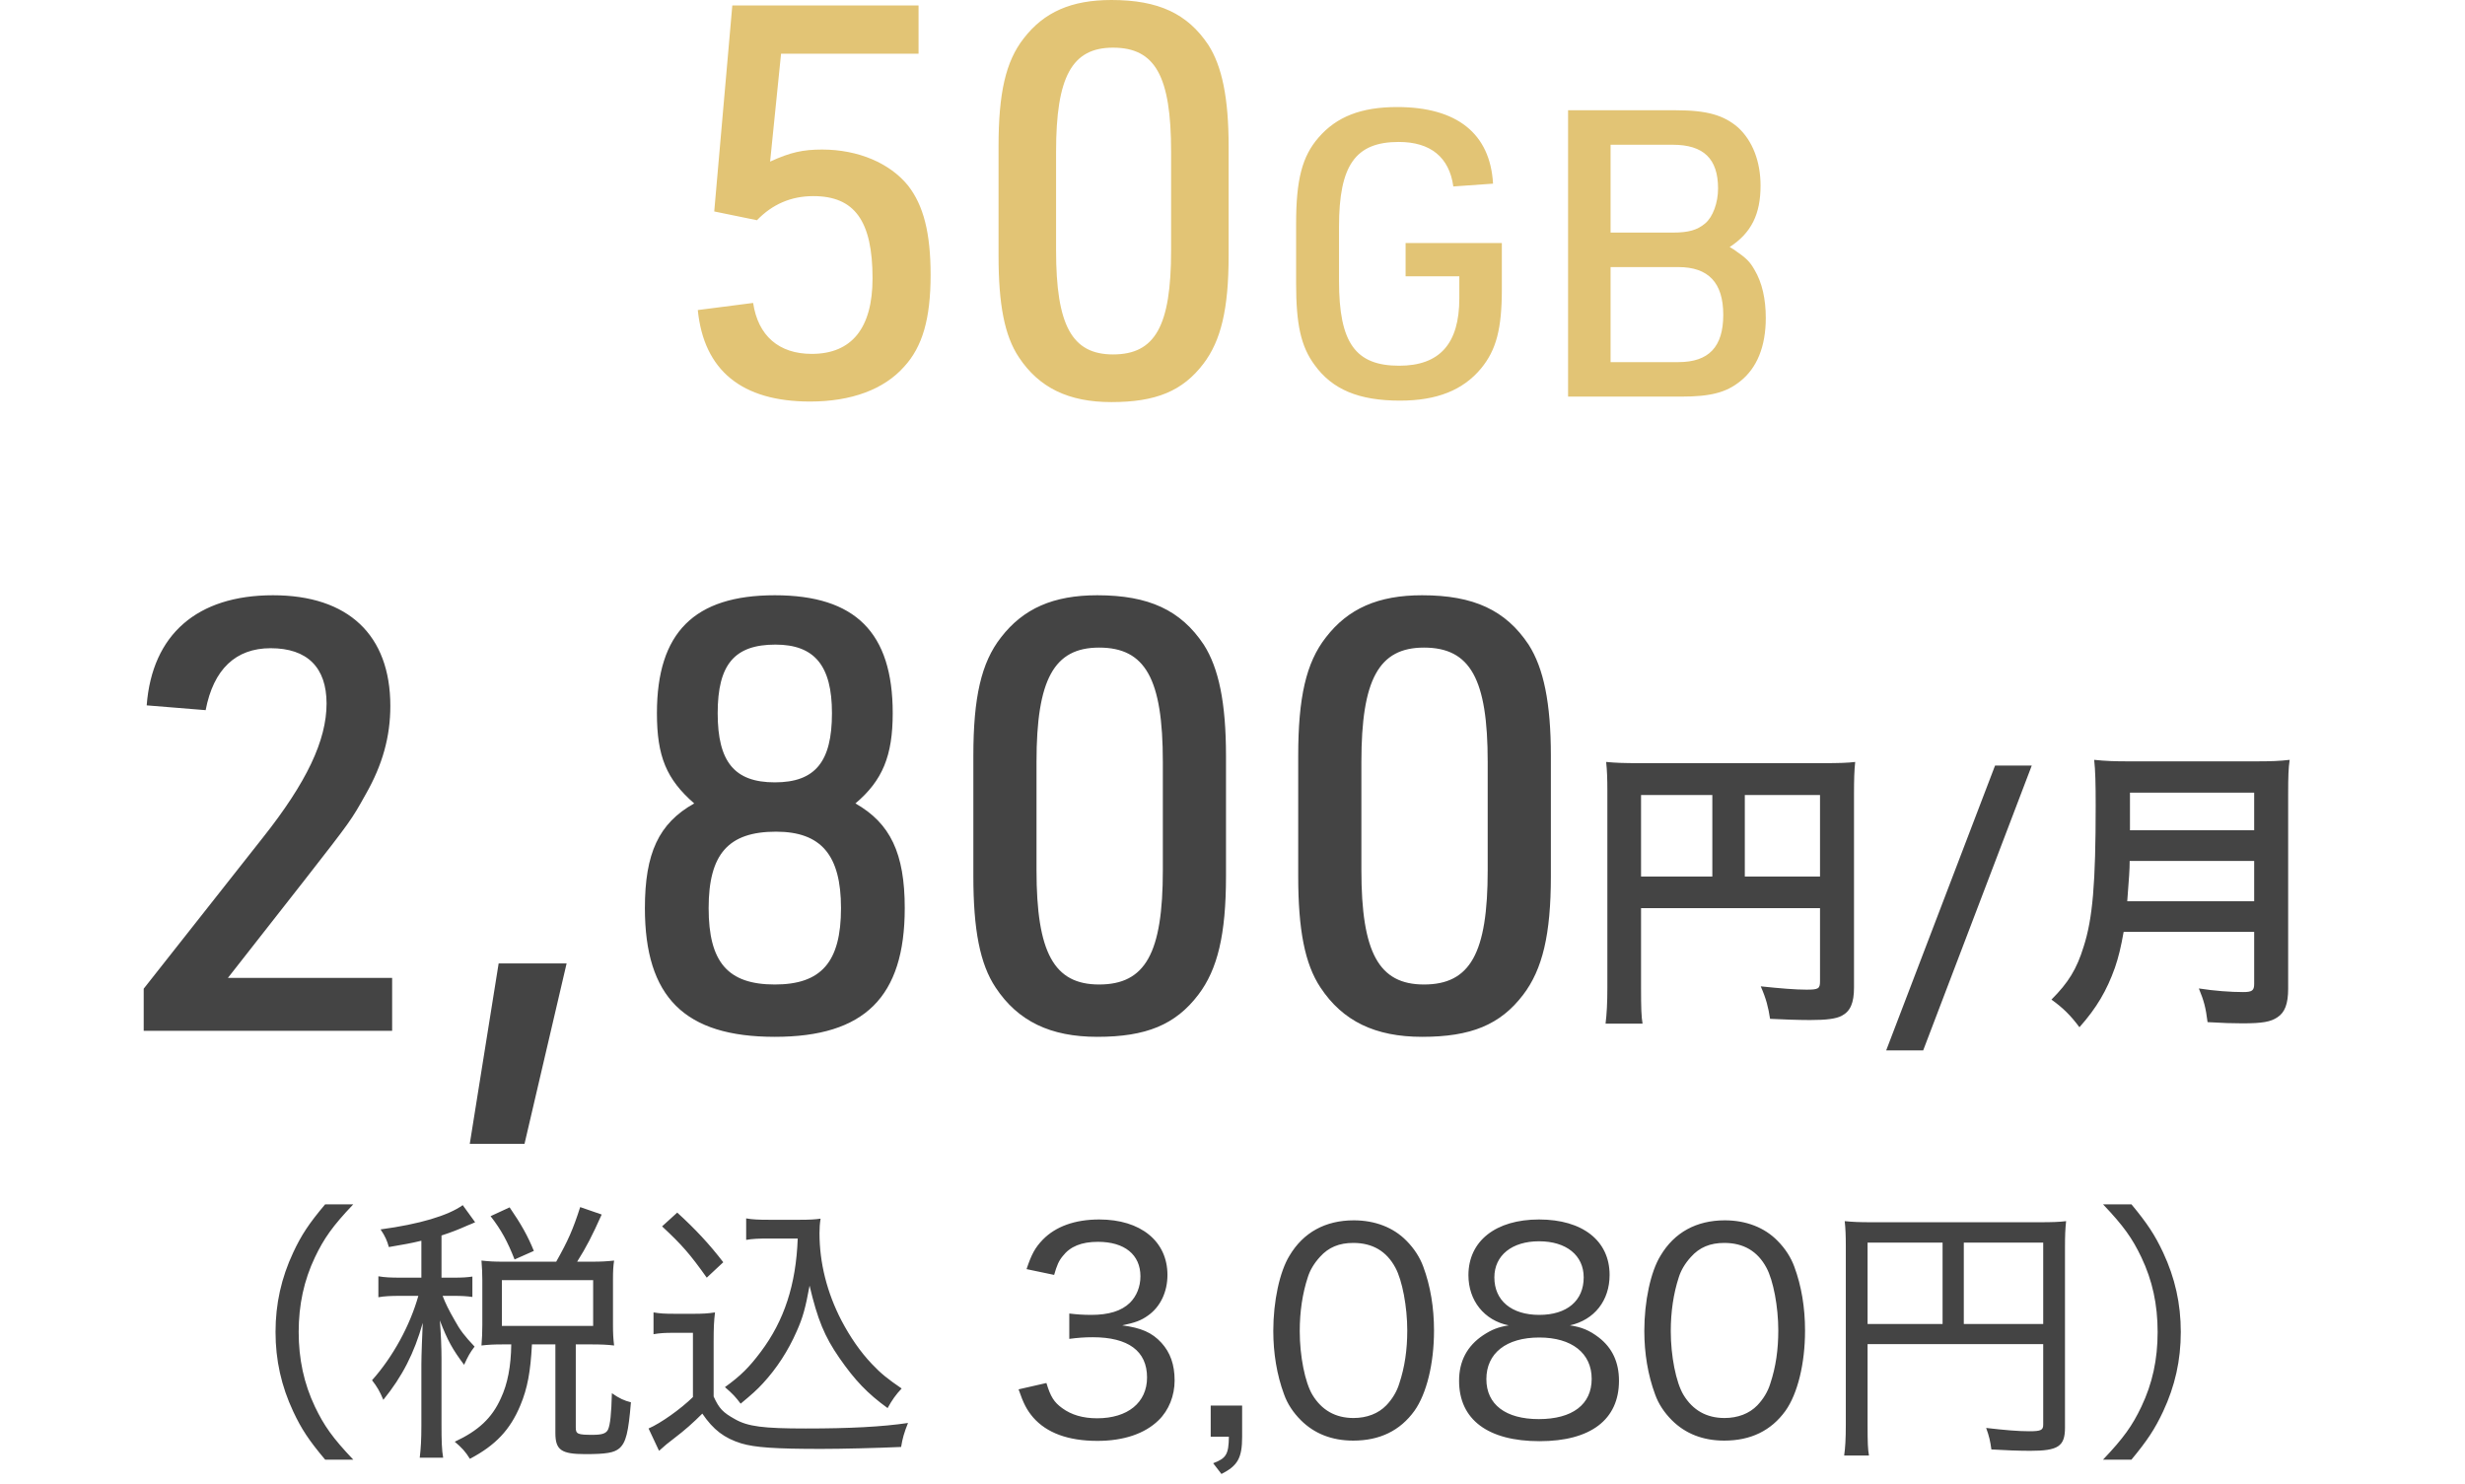 <svg width="108" height="65" viewBox="0 0 108 65" fill="none" xmlns="http://www.w3.org/2000/svg">
<path d="M31.293 9.264L32.085 0.24H40.245V2.352H34.221L33.741 7.08C34.629 6.672 35.181 6.552 36.021 6.552C37.605 6.552 38.997 7.152 39.789 8.136C40.461 9 40.773 10.2 40.773 12.048C40.773 13.968 40.413 15.192 39.621 16.056C38.733 17.064 37.293 17.592 35.493 17.592C32.493 17.592 30.837 16.224 30.573 13.584L32.997 13.272C33.213 14.712 34.125 15.504 35.565 15.504C37.317 15.504 38.229 14.376 38.229 12.192C38.229 9.672 37.437 8.592 35.637 8.592C34.653 8.592 33.837 8.952 33.165 9.648L31.293 9.264ZM43.75 11.208V6.408C43.75 4.08 44.062 2.688 44.854 1.68C45.742 0.528 46.942 -2.43187e-05 48.694 -2.43187e-05C50.758 -2.43187e-05 52.03 0.6 52.942 1.968C53.542 2.904 53.83 4.296 53.83 6.408V11.208C53.83 13.536 53.494 14.928 52.726 15.936C51.814 17.136 50.638 17.616 48.694 17.616C46.822 17.616 45.526 16.992 44.638 15.648C44.014 14.712 43.75 13.344 43.75 11.208ZM51.31 10.968V6.648C51.31 3.336 50.614 2.088 48.766 2.088C46.966 2.088 46.27 3.36 46.27 6.648V10.968C46.27 14.256 46.966 15.528 48.766 15.528C50.614 15.528 51.31 14.28 51.31 10.968Z" fill="#E2C475"/>
<path d="M61.584 12.105V10.646H65.801V12.667C65.801 14.407 65.555 15.338 64.887 16.146C64.097 17.095 62.955 17.552 61.338 17.552C59.528 17.552 58.369 17.06 57.596 15.988C56.998 15.18 56.787 14.213 56.787 12.421V9.803C56.787 7.87 57.051 6.851 57.771 6.025C58.562 5.112 59.634 4.69 61.215 4.69C63.833 4.69 65.291 5.85 65.415 8.046L63.675 8.169C63.499 6.886 62.673 6.219 61.285 6.219C59.388 6.219 58.667 7.238 58.667 9.926V12.316C58.667 15.021 59.388 16.023 61.303 16.023C63.078 16.023 63.938 15.057 63.938 13.071V12.105H61.584ZM68.703 17.376V4.831H73.429C74.782 4.831 75.52 5.041 76.152 5.586C76.785 6.166 77.136 7.08 77.136 8.134C77.136 9.381 76.732 10.207 75.783 10.822L75.959 10.928C76.521 11.314 76.662 11.455 76.873 11.824C77.207 12.386 77.365 13.106 77.365 13.932C77.365 15.18 76.978 16.128 76.24 16.708C75.625 17.2 74.94 17.376 73.657 17.376H68.703ZM70.565 10.19H73.288C73.974 10.19 74.36 10.084 74.712 9.786C75.046 9.504 75.274 8.889 75.274 8.257C75.274 6.957 74.641 6.342 73.288 6.342H70.565V10.19ZM70.565 15.865H73.534C74.87 15.865 75.502 15.197 75.502 13.792C75.502 12.386 74.852 11.701 73.534 11.701H70.565V15.865Z" fill="#E2C475"/>
<path d="M6.296 45.161V43.316L11.514 36.701C13.438 34.276 14.308 32.431 14.308 30.824C14.308 29.242 13.464 28.399 11.857 28.399C10.328 28.399 9.353 29.321 9.01 31.113L6.427 30.903C6.665 27.793 8.641 26.079 11.962 26.079C15.257 26.079 17.102 27.819 17.102 30.929C17.102 32.273 16.759 33.512 16.021 34.803C15.388 35.937 15.388 35.937 13.333 38.572L9.986 42.842H17.181V45.161H6.296ZM20.582 50.116L21.847 42.209H24.825L22.98 50.116H20.582ZM30.416 35.199C29.203 34.144 28.782 33.143 28.782 31.245C28.782 27.714 30.416 26.079 33.947 26.079C37.479 26.079 39.113 27.714 39.113 31.245C39.113 33.117 38.665 34.197 37.479 35.199C39.008 36.068 39.64 37.386 39.64 39.785C39.64 43.685 37.874 45.425 33.947 45.425C29.994 45.425 28.255 43.685 28.255 39.785C28.255 37.386 28.861 36.068 30.416 35.199ZM33.974 28.241C32.182 28.241 31.444 29.11 31.444 31.245C31.444 33.38 32.182 34.276 33.947 34.276C35.713 34.276 36.451 33.38 36.451 31.245C36.451 29.163 35.687 28.241 33.974 28.241ZM34 36.437C31.918 36.437 31.048 37.413 31.048 39.785C31.048 42.157 31.892 43.132 33.947 43.132C35.977 43.132 36.847 42.157 36.847 39.785C36.847 37.465 35.977 36.437 34 36.437ZM42.646 38.388V33.117C42.646 30.56 42.989 29.031 43.858 27.924C44.834 26.659 46.151 26.079 48.075 26.079C50.342 26.079 51.739 26.738 52.74 28.241C53.399 29.269 53.715 30.797 53.715 33.117V38.388C53.715 40.944 53.346 42.473 52.503 43.58C51.502 44.898 50.21 45.425 48.075 45.425C46.02 45.425 44.596 44.739 43.621 43.264C42.936 42.236 42.646 40.733 42.646 38.388ZM50.948 38.124V33.38C50.948 29.743 50.184 28.372 48.154 28.372C46.178 28.372 45.413 29.769 45.413 33.38V38.124C45.413 41.735 46.178 43.132 48.154 43.132C50.184 43.132 50.948 41.761 50.948 38.124ZM56.879 38.388V33.117C56.879 30.56 57.222 29.031 58.092 27.924C59.067 26.659 60.384 26.079 62.308 26.079C64.575 26.079 65.972 26.738 66.973 28.241C67.632 29.269 67.949 30.797 67.949 33.117V38.388C67.949 40.944 67.58 42.473 66.736 43.58C65.735 44.898 64.443 45.425 62.308 45.425C60.253 45.425 58.829 44.739 57.854 43.264C57.169 42.236 56.879 40.733 56.879 38.388ZM65.181 38.124V33.38C65.181 29.743 64.417 28.372 62.388 28.372C60.411 28.372 59.647 29.769 59.647 33.38V38.124C59.647 41.735 60.411 43.132 62.388 43.132C64.417 43.132 65.181 41.761 65.181 38.124Z" fill="#444444"/>
<path d="M71.9 39.787V43.319C71.9 44.149 71.913 44.544 71.966 44.847H70.345C70.397 44.425 70.424 43.951 70.424 43.266V34.648C70.424 34.094 70.411 33.765 70.371 33.382C70.793 33.422 71.135 33.435 71.834 33.435H79.846C80.571 33.435 80.966 33.422 81.282 33.382C81.243 33.765 81.23 34.107 81.23 34.819V43.266C81.23 43.938 81.072 44.307 80.689 44.505C80.439 44.636 80.017 44.689 79.306 44.689C78.792 44.689 78.067 44.663 77.553 44.636C77.474 44.123 77.382 43.754 77.144 43.213C78.014 43.305 78.673 43.358 79.148 43.358C79.662 43.358 79.741 43.319 79.741 43.002V39.787H71.9ZM75.023 38.403V34.832H71.9V38.403H75.023ZM76.446 38.403H79.741V34.832H76.446V38.403ZM87.41 33.541H89.018L84.261 46.02H82.64L87.41 33.541ZM98.763 40.828H93.044C92.925 41.5 92.82 41.935 92.662 42.396C92.306 43.398 91.858 44.162 91.107 45.005C90.725 44.491 90.395 44.162 89.881 43.793C90.619 43.055 90.988 42.462 91.291 41.474C91.687 40.248 91.819 38.706 91.819 35.28C91.819 34.331 91.805 33.751 91.753 33.29C92.267 33.343 92.622 33.356 93.294 33.356H98.79C99.514 33.356 99.87 33.343 100.318 33.29C100.266 33.646 100.252 34.002 100.252 34.779V43.319C100.252 43.977 100.107 44.36 99.778 44.571C99.488 44.768 99.119 44.834 98.249 44.834C97.828 44.834 97.393 44.821 96.721 44.781C96.642 44.149 96.563 43.846 96.339 43.305C97.011 43.411 97.735 43.464 98.276 43.464C98.671 43.464 98.763 43.398 98.763 43.108V40.828ZM93.202 39.484H98.763V37.718H93.308C93.308 38.127 93.281 38.416 93.202 39.484ZM93.321 36.374H98.763V34.727H93.321V36.374Z" fill="#444444"/>
<path d="M15.478 63.949H14.246C13.533 63.103 13.207 62.608 12.845 61.835C12.325 60.724 12.072 59.588 12.072 58.356C12.072 57.124 12.325 55.988 12.845 54.877C13.207 54.104 13.533 53.609 14.246 52.763H15.478C14.572 53.717 14.198 54.249 13.799 55.082C13.316 56.097 13.086 57.172 13.086 58.356C13.086 59.54 13.316 60.615 13.799 61.63C14.198 62.463 14.572 62.995 15.478 63.949ZM18.462 55.976V54.358C17.967 54.478 17.725 54.515 17.037 54.635C16.964 54.37 16.88 54.164 16.674 53.862C18.377 53.633 19.634 53.258 20.274 52.799L20.817 53.548C20.709 53.597 20.66 53.621 20.503 53.681C20.069 53.874 19.791 53.983 19.344 54.128V55.976H19.863C20.25 55.976 20.455 55.964 20.697 55.928V56.822C20.455 56.786 20.226 56.773 19.863 56.773H19.392C19.513 57.088 19.658 57.39 19.924 57.849C20.153 58.271 20.358 58.537 20.793 58.996C20.6 59.25 20.503 59.419 20.334 59.794C19.827 59.117 19.61 58.73 19.271 57.849C19.32 58.428 19.344 59.093 19.344 59.528V62.439C19.344 63.115 19.356 63.526 19.416 63.864H18.39C18.438 63.454 18.462 63.091 18.462 62.439V59.769C18.462 59.395 18.498 58.489 18.522 57.957C18.148 59.286 17.628 60.301 16.795 61.328C16.638 60.953 16.517 60.748 16.3 60.47C17.218 59.443 17.967 58.066 18.329 56.773H17.58C17.097 56.773 16.855 56.786 16.578 56.834V55.916C16.867 55.964 17.097 55.976 17.58 55.976H18.462ZM22.038 55.276H24.369C24.888 54.358 25.106 53.862 25.42 52.884L26.362 53.21C25.939 54.152 25.698 54.623 25.287 55.276H25.915C26.338 55.276 26.567 55.264 26.906 55.227C26.869 55.469 26.857 55.686 26.857 56.037V58.066C26.857 58.404 26.869 58.646 26.906 58.948C26.616 58.912 26.314 58.9 25.915 58.9H25.227V62.548C25.227 62.825 25.311 62.862 25.963 62.862C26.386 62.862 26.555 62.801 26.64 62.632C26.737 62.415 26.785 61.944 26.809 61.038C27.135 61.267 27.353 61.364 27.643 61.436C27.534 62.765 27.425 63.2 27.135 63.454C26.906 63.647 26.555 63.707 25.649 63.707C24.586 63.707 24.333 63.526 24.333 62.777V58.9H23.306C23.245 60.083 23.113 60.82 22.799 61.569C22.352 62.644 21.711 63.321 20.588 63.913C20.395 63.599 20.226 63.417 19.924 63.164C20.962 62.681 21.554 62.125 21.941 61.267C22.243 60.627 22.388 59.854 22.4 58.9H22.026C21.639 58.9 21.409 58.912 21.095 58.948C21.119 58.646 21.132 58.38 21.132 58.054V56.073C21.132 55.795 21.119 55.529 21.095 55.227C21.434 55.264 21.639 55.276 22.038 55.276ZM21.989 56.085V58.09H25.988V56.085H21.989ZM23.39 54.804L22.545 55.179C22.243 54.406 21.965 53.886 21.494 53.282L22.328 52.896C22.835 53.633 23.125 54.152 23.39 54.804ZM34.951 54.261H33.67C33.26 54.261 32.958 54.273 32.692 54.321V53.379C32.958 53.427 33.211 53.44 33.682 53.44H35.047C35.458 53.44 35.724 53.427 35.953 53.391C35.917 53.609 35.905 53.814 35.905 54.031C35.905 55.324 36.231 56.629 36.871 57.861C37.246 58.573 37.693 59.226 38.2 59.757C38.599 60.18 38.889 60.41 39.505 60.832C39.251 61.098 39.082 61.34 38.889 61.69C38.007 61.05 37.463 60.482 36.775 59.492C36.123 58.549 35.821 57.812 35.47 56.327C35.289 57.305 35.18 57.716 34.903 58.332C34.54 59.165 34.033 59.95 33.429 60.603C33.163 60.893 32.946 61.086 32.45 61.497C32.233 61.207 32.1 61.062 31.762 60.772C32.45 60.277 32.825 59.902 33.332 59.226C34.359 57.861 34.878 56.278 34.951 54.261ZM29.008 53.729L29.672 53.125C30.481 53.862 31.085 54.515 31.689 55.3L30.965 55.976C30.228 54.937 29.877 54.539 29.008 53.729ZM28.633 58.453V57.498C28.923 57.547 29.116 57.559 29.587 57.559H30.397C30.759 57.559 31.025 57.547 31.327 57.498C31.279 57.897 31.267 58.175 31.267 58.779V61.183C31.508 61.714 31.677 61.883 32.197 62.173C32.764 62.499 33.441 62.584 35.301 62.584C37.222 62.584 38.647 62.511 39.783 62.342C39.614 62.765 39.541 63.019 39.481 63.393C38.394 63.442 36.871 63.478 35.978 63.478C33.96 63.478 33.078 63.417 32.474 63.236C31.738 63.007 31.254 62.644 30.771 61.932C30.373 62.33 30.01 62.656 29.515 63.031C29.201 63.272 29.201 63.272 28.875 63.562L28.416 62.584C28.947 62.354 29.817 61.738 30.36 61.207V58.392H29.503C29.116 58.392 28.923 58.404 28.633 58.453ZM44.627 60.869L45.847 60.591C46.028 61.195 46.185 61.436 46.535 61.69C46.946 61.992 47.453 62.137 48.069 62.137C49.41 62.137 50.256 61.448 50.256 60.349C50.256 59.19 49.434 58.586 47.876 58.586C47.514 58.586 47.212 58.61 46.849 58.658V57.547C47.139 57.583 47.453 57.607 47.804 57.607C48.577 57.607 49.133 57.438 49.507 57.075C49.797 56.786 49.966 56.375 49.966 55.916C49.966 54.974 49.278 54.406 48.106 54.406C47.381 54.406 46.886 54.611 46.56 55.034C46.39 55.239 46.306 55.433 46.185 55.855L44.977 55.602C45.194 54.95 45.352 54.66 45.69 54.309C46.258 53.729 47.103 53.427 48.166 53.427C49.978 53.427 51.15 54.382 51.15 55.855C51.15 56.592 50.848 57.245 50.304 57.631C50.002 57.849 49.749 57.945 49.169 58.066C50.002 58.175 50.473 58.38 50.884 58.827C51.271 59.25 51.464 59.781 51.464 60.482C51.464 61.146 51.21 61.787 50.763 62.221C50.159 62.813 49.229 63.127 48.082 63.127C46.801 63.127 45.859 62.777 45.267 62.101C44.989 61.775 44.844 61.497 44.627 60.869ZM54.422 61.581V62.946C54.422 63.876 54.228 64.215 53.516 64.577L53.153 64.106C53.733 63.889 53.83 63.707 53.842 62.946H53.045V61.581H54.422ZM59.29 63.115C58.36 63.115 57.587 62.813 56.995 62.221C56.656 61.883 56.403 61.497 56.258 61.086C55.944 60.24 55.787 59.286 55.787 58.308C55.787 57.015 56.065 55.711 56.499 55.01C57.103 53.995 58.07 53.464 59.314 53.464C60.244 53.464 61.053 53.778 61.621 54.358C61.959 54.696 62.213 55.094 62.358 55.493C62.672 56.339 62.829 57.281 62.829 58.296C62.829 59.745 62.503 61.062 61.971 61.811C61.343 62.681 60.45 63.115 59.29 63.115ZM59.29 54.454C58.674 54.454 58.203 54.648 57.828 55.07C57.575 55.348 57.393 55.65 57.297 55.964C57.067 56.665 56.946 57.462 56.946 58.32C56.946 59.407 57.176 60.567 57.502 61.11C57.913 61.787 58.517 62.125 59.302 62.125C59.882 62.125 60.389 61.932 60.739 61.569C60.993 61.303 61.198 60.977 61.307 60.615C61.549 59.89 61.657 59.129 61.657 58.283C61.657 57.257 61.44 56.097 61.138 55.541C60.752 54.817 60.135 54.454 59.29 54.454ZM66.101 58.066C65.026 57.849 64.337 56.979 64.337 55.868C64.337 54.37 65.533 53.427 67.43 53.427C69.338 53.427 70.522 54.358 70.522 55.855C70.522 56.979 69.858 57.825 68.783 58.066C69.29 58.139 69.64 58.283 70.051 58.598C70.643 59.057 70.933 59.685 70.933 60.494C70.933 62.197 69.689 63.14 67.454 63.14C65.195 63.14 63.927 62.197 63.927 60.494C63.927 59.636 64.277 58.972 64.978 58.501C65.364 58.247 65.642 58.139 66.101 58.066ZM67.43 54.382C66.246 54.382 65.473 54.998 65.473 55.964C65.473 56.979 66.222 57.607 67.442 57.607C68.65 57.607 69.387 56.991 69.387 55.964C69.387 54.998 68.626 54.382 67.43 54.382ZM67.442 58.598C65.992 58.598 65.123 59.286 65.123 60.422C65.123 61.533 65.968 62.173 67.418 62.173C68.891 62.173 69.737 61.533 69.737 60.41C69.737 59.286 68.867 58.598 67.442 58.598ZM75.546 63.115C74.615 63.115 73.842 62.813 73.25 62.221C72.912 61.883 72.659 61.497 72.514 61.086C72.2 60.24 72.043 59.286 72.043 58.308C72.043 57.015 72.32 55.711 72.755 55.01C73.359 53.995 74.326 53.464 75.57 53.464C76.5 53.464 77.309 53.778 77.877 54.358C78.215 54.696 78.469 55.094 78.614 55.493C78.928 56.339 79.085 57.281 79.085 58.296C79.085 59.745 78.759 61.062 78.227 61.811C77.599 62.681 76.705 63.115 75.546 63.115ZM75.546 54.454C74.93 54.454 74.458 54.648 74.084 55.07C73.83 55.348 73.649 55.65 73.552 55.964C73.323 56.665 73.202 57.462 73.202 58.32C73.202 59.407 73.432 60.567 73.758 61.11C74.168 61.787 74.772 62.125 75.558 62.125C76.138 62.125 76.645 61.932 76.995 61.569C77.249 61.303 77.454 60.977 77.563 60.615C77.805 59.89 77.913 59.129 77.913 58.283C77.913 57.257 77.696 56.097 77.394 55.541C77.007 54.817 76.391 54.454 75.546 54.454ZM81.825 58.888V62.451C81.825 63.224 81.837 63.49 81.886 63.768H80.799C80.847 63.429 80.871 63.055 80.871 62.415V54.599C80.871 54.128 80.859 53.826 80.823 53.5C81.173 53.536 81.463 53.548 82.007 53.548H89.351C89.931 53.548 90.233 53.536 90.523 53.5C90.486 53.85 90.474 54.116 90.474 54.672V62.548C90.474 63.369 90.172 63.562 88.952 63.562C88.481 63.562 87.805 63.538 87.249 63.502C87.201 63.14 87.152 62.922 87.02 62.56C87.841 62.656 88.433 62.705 88.904 62.705C89.423 62.705 89.52 62.656 89.52 62.415V58.888H81.825ZM85.111 58.006V54.442H81.825V58.006H85.111ZM86.041 58.006H89.52V54.442H86.041V58.006ZM93.386 63.949H92.141C93.047 62.995 93.422 62.463 93.82 61.63C94.304 60.615 94.533 59.564 94.533 58.356C94.533 57.148 94.304 56.097 93.82 55.082C93.422 54.249 93.047 53.717 92.141 52.763H93.386C94.086 53.609 94.412 54.104 94.775 54.877C95.294 55.988 95.548 57.112 95.548 58.356C95.548 59.6 95.294 60.724 94.775 61.835C94.412 62.608 94.086 63.103 93.386 63.949Z" fill="#444444"/>
</svg>
